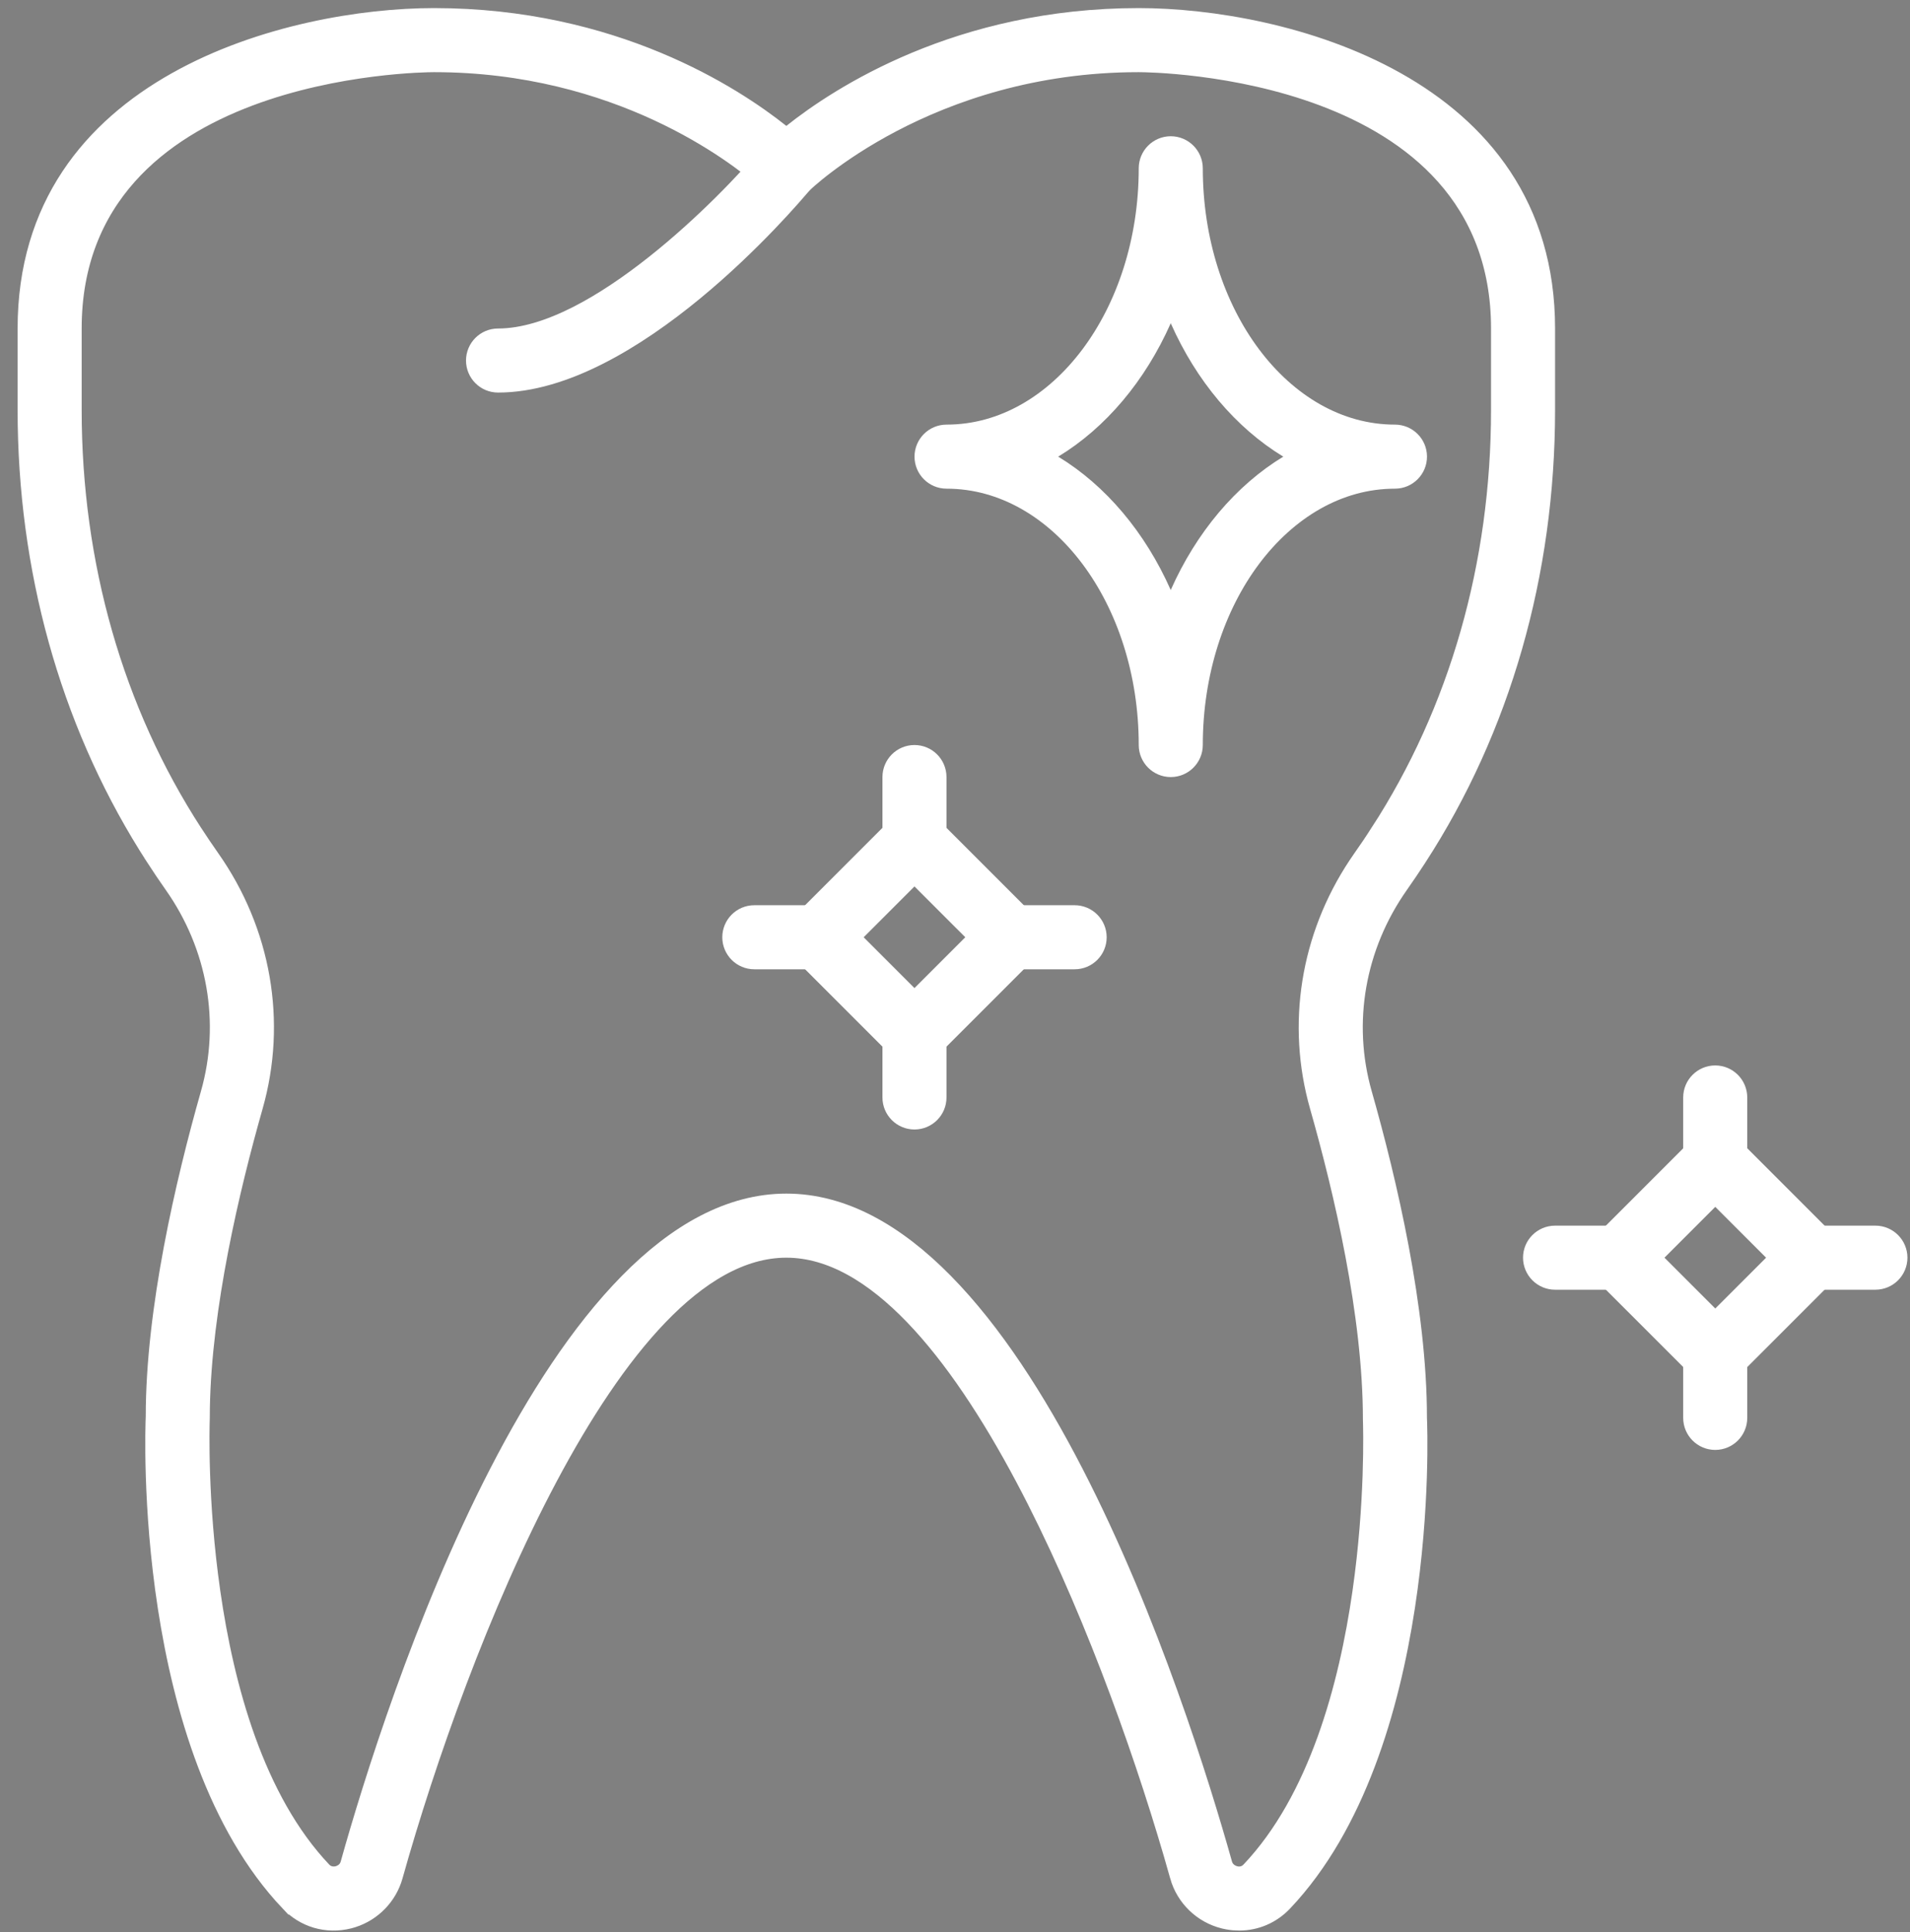 <?xml version="1.0" encoding="UTF-8"?>
<svg xmlns="http://www.w3.org/2000/svg" width="89" height="90" viewBox="0 0 89 90" fill="none">
  <rect x="0" y="0" width="89" height="90" fill="#808080" stroke="none"/>
  <path d="M53.06 1.276C56.308 1.276 60.995 2.036 64.836 4.195C68.636 6.332 71.562 9.798 71.562 15.302V19.094C71.562 26.636 69.514 33.761 65.655 39.704L65.654 39.705C65.389 40.114 65.113 40.524 64.824 40.934C62.719 43.92 62.066 47.62 63.052 51.078C64.222 55.188 65.592 61.078 65.592 66.048V66.07L65.593 66.091C65.605 66.345 65.752 70.152 65.038 74.792C64.319 79.467 62.753 84.811 59.46 88.286L59.459 88.287C58.998 88.774 58.387 89.03 57.746 89.03C57.6 89.03 57.45 89.018 57.298 88.99L57.145 88.957C56.299 88.747 55.628 88.096 55.395 87.263V87.262L55.099 86.227C53.555 80.948 51.115 74.186 48.142 68.595C46.558 65.616 44.799 62.927 42.914 60.97C41.044 59.028 38.93 57.686 36.641 57.686C34.351 57.686 32.237 59.028 30.367 60.97C28.482 62.927 26.724 65.617 25.141 68.595C21.969 74.558 19.405 81.854 17.888 87.262C17.668 88.044 17.064 88.666 16.29 88.914L16.136 88.958C15.278 89.168 14.421 88.917 13.824 88.286H13.823C10.53 84.811 8.962 79.467 8.243 74.784C7.529 70.134 7.678 66.309 7.69 66.023L7.691 66.003V65.983C7.69 61.079 9.059 55.189 10.229 51.078C11.213 47.621 10.562 43.922 8.458 40.935C8.169 40.524 7.892 40.114 7.627 39.705V39.704L7.271 39.144C3.642 33.315 1.72 26.4 1.72 19.094V15.302C1.72 9.798 4.646 6.332 8.446 4.195C12.287 2.036 16.975 1.276 20.224 1.276C28.455 1.276 33.945 4.869 36.081 6.569L36.642 7.016L37.201 6.569C39.338 4.869 44.828 1.276 53.06 1.276ZM20.222 2.462C19.856 2.463 15.621 2.505 11.446 4.076C9.353 4.864 7.22 6.056 5.604 7.872C3.972 9.707 2.906 12.137 2.906 15.302V19.095C2.906 26.384 4.877 33.291 8.621 39.06L8.622 39.061C8.881 39.458 9.148 39.855 9.428 40.253C11.748 43.547 12.451 47.61 11.371 51.404C10.28 55.24 8.961 60.801 8.88 65.588L8.876 66.049C8.863 66.442 8.761 69.976 9.375 74.242C10.008 78.646 11.43 84.037 14.684 87.47C15.01 87.815 15.449 87.899 15.833 87.812L15.849 87.808C16.067 87.754 16.579 87.555 16.748 86.938L16.747 86.937C17.767 83.305 20.146 75.604 23.641 68.826C25.39 65.433 27.396 62.319 29.616 60.065C31.84 57.806 34.188 56.5 36.642 56.5C39.095 56.5 41.443 57.806 43.667 60.065C45.887 62.319 47.892 65.433 49.642 68.826C53.138 75.607 55.517 83.312 56.536 86.942C56.707 87.553 57.217 87.752 57.43 87.806V87.807C57.793 87.898 58.174 87.827 58.475 87.585L58.598 87.472C61.858 84.032 63.279 78.641 63.911 74.246C64.519 70.019 64.421 66.522 64.407 66.114C64.406 61.164 63.037 55.363 61.91 51.403C60.864 47.727 61.491 43.799 63.641 40.564L63.853 40.253C64.133 39.856 64.402 39.458 64.659 39.062L64.658 39.061C68.405 33.289 70.377 26.383 70.377 19.095V15.302C70.377 12.137 69.311 9.707 67.679 7.872C66.063 6.056 63.929 4.864 61.836 4.076C57.662 2.505 53.426 2.463 53.06 2.462H53.058C43.062 2.462 37.192 8.13 37.066 8.252L37.06 8.258C36.827 8.489 36.451 8.486 36.223 8.258L36.213 8.249L35.901 7.967C34.56 6.803 28.973 2.462 20.224 2.462H20.222Z" fill="black" stroke="white" stroke-width="1.799"></path>
  <path d="M36.185 7.459C36.395 7.208 36.767 7.174 37.019 7.383C37.27 7.593 37.304 7.965 37.095 8.218C36.706 8.684 34.724 11.01 32.053 13.21C29.337 15.447 26.109 17.387 23.207 17.387C22.88 17.387 22.614 17.121 22.614 16.794C22.614 16.468 22.88 16.202 23.207 16.202C24.484 16.202 25.814 15.756 27.078 15.119C28.351 14.476 29.621 13.604 30.794 12.675C33.138 10.819 35.175 8.669 36.185 7.459Z" fill="black" stroke="white" stroke-width="1.799"></path>
  <path d="M47.927 43.659L42.611 48.975L37.295 43.659L42.611 38.343L47.927 43.659ZM38.973 43.659L39.608 44.296L42.611 47.299L43.248 46.663L45.615 44.296L46.251 43.659L43.248 40.657L42.611 40.021L38.973 43.659Z" fill="black" stroke="white" stroke-width="1.799"></path>
  <path d="M42.611 35.604C42.938 35.604 43.204 35.87 43.204 36.197V39.182C43.204 39.509 42.939 39.775 42.611 39.775C42.285 39.775 42.019 39.509 42.019 39.182V36.197C42.019 35.87 42.285 35.604 42.611 35.604Z" fill="black" stroke="white" stroke-width="1.799"></path>
  <path d="M47.09 43.067H50.075C50.402 43.067 50.668 43.333 50.668 43.66C50.668 43.987 50.402 44.252 50.075 44.252H47.09C46.763 44.252 46.497 43.986 46.497 43.66C46.497 43.333 46.763 43.067 47.09 43.067Z" fill="black" stroke="white" stroke-width="1.799"></path>
  <path d="M42.611 47.545C42.938 47.545 43.204 47.811 43.204 48.137V51.123C43.204 51.449 42.939 51.715 42.611 51.715C42.285 51.715 42.019 51.45 42.019 51.123V48.137C42.019 47.811 42.285 47.545 42.611 47.545Z" fill="black" stroke="white" stroke-width="1.799"></path>
  <path d="M35.148 43.067H38.134C38.461 43.067 38.726 43.333 38.727 43.66V43.66C38.727 43.987 38.461 44.252 38.134 44.252H35.148C34.822 44.252 34.556 43.986 34.556 43.66C34.556 43.333 34.822 43.067 35.148 43.067Z" fill="black" stroke="white" stroke-width="1.799"></path>
  <path d="M85.241 58.585L79.926 63.9L74.609 58.585L79.926 53.269L85.241 58.585ZM76.287 58.585L76.923 59.222L79.926 62.225L80.562 61.589L82.93 59.222L83.565 58.585L80.562 55.582L79.926 54.946L76.287 58.585Z" fill="black" stroke="white" stroke-width="1.799"></path>
  <path d="M79.924 50.53C80.251 50.53 80.516 50.796 80.517 51.122V54.108C80.517 54.435 80.251 54.701 79.924 54.701C79.597 54.7 79.331 54.435 79.331 54.108V51.122C79.331 50.796 79.597 50.53 79.924 50.53Z" fill="black" stroke="white" stroke-width="1.799"></path>
  <path d="M84.402 57.993H87.388C87.715 57.993 87.98 58.259 87.981 58.585C87.981 58.912 87.715 59.178 87.388 59.178H84.402C84.076 59.178 83.81 58.912 83.81 58.585C83.81 58.259 84.076 57.993 84.402 57.993Z" fill="black" stroke="white" stroke-width="1.799"></path>
  <path d="M79.924 62.47C80.251 62.47 80.516 62.736 80.517 63.063V66.048C80.517 66.375 80.251 66.641 79.924 66.641C79.597 66.641 79.331 66.375 79.331 66.048V63.063C79.331 62.736 79.597 62.47 79.924 62.47Z" fill="black" stroke="white" stroke-width="1.799"></path>
  <path d="M72.461 57.993H75.446C75.773 57.993 76.039 58.259 76.039 58.585C76.039 58.912 75.773 59.178 75.446 59.178H72.461C72.134 59.178 71.868 58.912 71.868 58.585C71.868 58.259 72.134 57.993 72.461 57.993Z" fill="black" stroke="white" stroke-width="1.799"></path>
  <path d="M54.554 7.246C54.88 7.246 55.146 7.512 55.147 7.839C55.147 11.307 56.203 14.486 57.952 16.817C59.701 19.149 62.185 20.679 65.001 20.679C65.328 20.679 65.594 20.945 65.594 21.271C65.594 21.598 65.328 21.864 65.001 21.864C62.185 21.864 59.701 23.394 57.952 25.726C56.203 28.057 55.147 31.237 55.147 34.705C55.146 35.032 54.88 35.298 54.554 35.298C54.227 35.298 53.961 35.032 53.961 34.705C53.961 31.237 52.903 28.057 51.154 25.726C49.406 23.394 46.922 21.864 44.105 21.864C43.779 21.864 43.513 21.598 43.513 21.271C43.513 20.945 43.779 20.679 44.105 20.679C46.922 20.679 49.406 19.149 51.154 16.817C52.903 14.486 53.961 11.307 53.961 7.839C53.961 7.512 54.227 7.246 54.554 7.246ZM53.73 14.694C52.602 17.236 50.88 19.265 48.842 20.503L47.575 21.271L48.842 22.04C50.88 23.278 52.603 25.307 53.73 27.849L54.553 29.701L55.375 27.849C56.504 25.307 58.227 23.278 60.265 22.04L61.53 21.271L60.265 20.503C58.226 19.265 56.503 17.236 55.376 14.694L54.554 12.841L53.73 14.694Z" fill="black" stroke="white" stroke-width="1.799"></path>
</svg>
